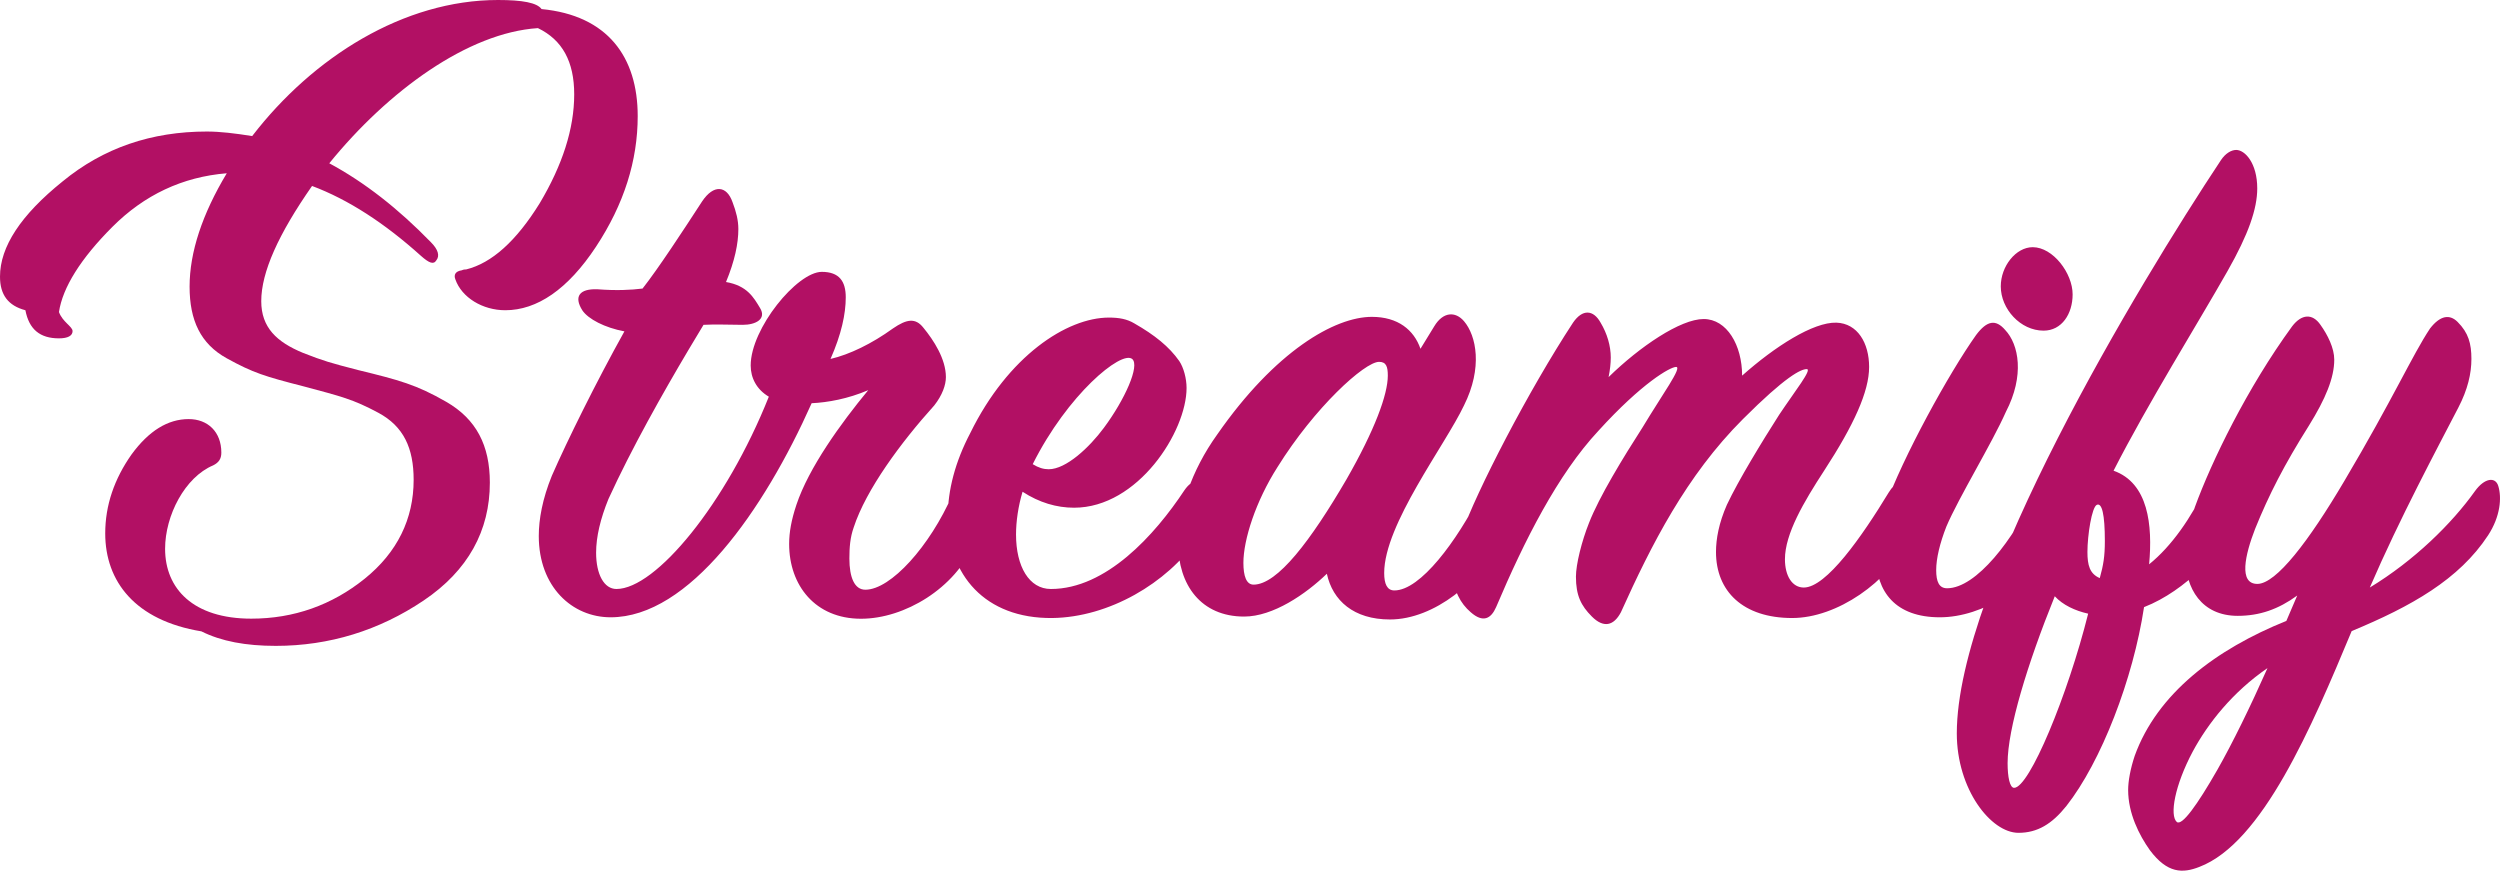 <svg width="700" height="244" viewBox="0 0 700 244" fill="none" xmlns="http://www.w3.org/2000/svg">
<path d="M273.589 138.502C271.963 133.829 268.509 134.641 266.68 138.502C260.381 152.929 249.409 165.121 242.297 165.121C239.249 165.121 237.827 161.666 237.827 156.383C237.827 153.335 238.03 150.491 239.046 147.646C242.5 137.08 252.254 123.872 261.601 113.509C263.836 110.664 264.852 107.82 264.852 105.585C264.852 100.505 261.397 95.222 258.553 91.767C256.317 88.922 253.879 89.329 250.018 91.97C244.126 96.237 237.827 99.285 232.544 100.505C235.592 93.596 236.811 87.906 236.811 83.233C236.811 78.763 234.982 76.121 230.105 76.121C223.197 76.121 210.192 91.97 210.192 102.333C210.192 105.788 211.818 109.039 215.272 111.071C203.283 141.144 183.574 164.918 172.601 164.918C169.147 164.918 166.911 160.854 166.911 154.758C166.911 150.287 168.131 145.208 170.366 139.721C176.868 125.498 185.605 110.055 192.717 98.066L196.984 90.954C200.236 90.751 204.503 90.954 207.957 90.954C211.614 90.954 214.662 89.329 212.834 86.281C211.005 83.233 209.176 79.982 203.283 78.966C205.722 73.073 206.738 68.197 206.738 64.133C206.738 61.694 206.128 59.256 205.112 56.614C203.487 51.941 199.829 51.535 196.578 56.411C191.295 64.539 184.386 75.105 179.916 80.795C176.665 81.201 172.601 81.404 167.318 80.998C162.238 80.795 160.612 83.03 163.051 86.891C164.676 89.329 169.35 91.767 174.836 92.783C166.911 107.007 158.784 123.466 154.517 133.219C151.874 139.721 150.858 145.411 150.858 150.084C150.858 164.308 160.206 172.842 170.975 172.842C192.92 172.842 213.85 142.972 227.261 112.9C231.731 112.696 237.42 111.68 243.11 109.242C235.388 118.589 226.448 130.984 222.993 141.347C221.571 145.614 220.961 149.068 220.961 152.319C220.961 163.902 228.276 173.249 241.078 173.249C253.269 173.249 267.493 164.714 272.775 152.116C275.215 146.224 274.605 140.94 273.589 138.502ZM317 100.505C319.235 102.333 314.968 111.884 309.075 119.808C305.011 125.294 298.509 131.39 293.632 131.39C292.21 131.39 290.788 130.984 289.162 129.968C298.915 110.461 313.952 98.066 317 100.505ZM332.239 108.632C332.239 105.991 331.427 102.943 330.207 101.114C327.363 97.05 323.299 93.799 317.609 90.548C315.577 89.329 313.342 88.922 310.498 88.922C298.712 88.922 282.253 99.692 271.687 121.231C267.42 129.358 265.387 137.283 265.387 144.598C265.387 160.854 275.751 173.249 294.648 173.045C310.498 172.842 326.753 163.292 335.287 150.897C338.945 145.411 338.742 139.518 338.132 137.689C336.507 133.625 333.865 134.032 331.63 137.283C323.299 149.881 309.685 164.918 294.242 164.918C288.146 164.918 284.489 158.618 284.489 149.678C284.489 146.02 285.098 141.753 286.317 137.689C290.991 140.737 295.867 142.16 300.744 142.16C318.624 142.16 332.239 120.824 332.239 108.632ZM340.837 121.637C333.522 131.797 329.863 143.176 329.863 151.913C329.863 163.902 336.367 172.639 348.355 172.639C356.483 172.639 365.627 166.34 371.52 160.65C373.145 168.169 379.038 173.452 389.198 173.452C401.593 173.452 414.597 162.682 419.88 151.507C422.725 145.614 421.506 140.128 420.693 138.299C418.661 134.032 416.832 134.235 414.597 138.299C407.892 151.507 397.732 165.324 390.417 165.324C388.385 165.324 387.572 163.495 387.572 160.447C387.572 146.833 404.64 124.685 409.924 113.509C415.207 102.943 413.378 94.002 409.924 89.939C407.485 87.094 404.031 87.297 401.593 91.361L397.732 97.66C395.903 92.377 391.433 88.719 384.118 88.719C373.755 88.719 357.093 98.269 340.837 121.637ZM350.997 163.698C348.965 163.698 348.152 161.26 348.152 157.603C348.152 151.1 351.606 140.331 357.702 130.781C368.065 114.119 382.086 101.317 386.15 101.317C388.182 101.317 388.588 102.74 388.588 105.178C388.588 110.461 384.931 120.418 377.006 134.235C367.049 151.303 357.702 163.698 350.997 163.698ZM448.17 90.345C446.138 86.687 443.09 86.484 440.449 90.345C428.054 109.242 413.422 137.486 409.155 149.678C407.531 154.351 406.92 157.806 406.92 160.65C406.92 165.324 408.952 168.981 411.797 171.42C415.253 174.468 417.488 173.249 418.91 169.997C426.835 151.303 436.182 132.813 447.561 120.621C459.752 107.21 467.677 102.74 469.303 102.74C471.131 102.74 465.442 110.461 459.956 119.605C454.469 128.139 447.764 139.112 444.919 146.427C442.887 151.507 441.262 158.009 441.262 161.463C441.262 166.746 442.684 169.591 445.732 172.639C448.983 175.89 451.828 175.28 453.86 171.42C462.394 152.523 472.147 133.219 487.997 117.37C499.985 105.381 504.252 103.349 505.878 103.349C507.503 103.349 502.627 109.445 498.156 116.151C493.483 123.466 486.777 134.438 483.526 141.347C481.291 146.427 480.478 150.897 480.478 154.555C480.478 165.527 487.997 173.045 501.814 173.045C514.412 173.045 528.839 162.886 534.528 151.1C536.967 146.427 536.763 138.705 534.528 136.47C532.7 134.641 530.668 134.845 528.839 137.893C521.321 150.287 511.364 164.511 505.065 164.511C501.814 164.511 499.782 161.26 499.782 156.587C499.782 149.475 505.065 140.534 510.754 131.797C519.085 118.995 523.353 109.648 523.353 102.74C523.353 96.034 520.101 90.548 514.209 90.345C507.707 90.142 496.937 97.05 487.793 105.178C487.793 96.644 483.526 89.329 477.024 89.329C470.522 89.329 459.143 97.05 450.405 105.585C450.812 103.553 451.015 101.724 451.015 100.098C451.015 96.847 449.999 93.393 448.17 90.345ZM560.218 80.185C560.218 86.484 565.705 92.58 572.207 92.58C577.287 92.58 580.335 87.906 580.335 82.42C580.335 76.528 574.848 69.213 569.159 69.213C564.485 69.213 560.218 74.496 560.218 80.185ZM575.255 151.507C577.896 146.224 578.099 141.144 576.271 137.689C574.442 134.032 571.8 133.625 570.175 137.283C563.876 151.1 553.31 164.714 545.182 164.714C542.947 164.714 542.134 162.886 542.134 159.634C542.134 156.383 543.15 152.116 544.979 147.443C548.433 139.315 557.78 124.075 561.641 115.338C566.924 105.178 565.298 96.441 561.437 92.377C558.796 89.329 556.357 89.735 553.31 93.799C545.791 104.365 532.787 127.936 527.705 142.16C526.08 147.443 525.267 151.71 525.267 155.571C525.267 165.73 530.755 172.842 543.15 172.842C555.138 172.842 569.159 164.308 575.255 151.507ZM623.698 75.918C629.59 65.555 632.029 58.443 632.029 52.754C632.029 45.642 628.574 41.984 626.136 41.984C624.714 41.984 623.088 43 621.869 44.829C598.705 79.779 547.904 163.902 547.904 205.353C547.904 220.999 557.454 233.191 565.176 233.191C570.461 233.191 574.524 230.753 578.588 225.673C588.342 213.278 597.282 190.114 600.33 169.997C612.319 165.324 622.072 153.945 624.104 149.068C625.933 144.395 627.152 139.925 625.933 136.47C624.104 131.187 620.04 131.594 617.805 136.064C613.538 145.004 608.052 152.929 601.753 158.009C602.769 147.036 601.549 135.251 591.796 131.797C601.549 112.696 615.164 90.954 623.698 75.918ZM587.935 161.87C585.091 160.65 584.481 158.212 584.481 154.555C584.481 149.881 585.7 141.956 587.123 141.347C588.545 140.737 589.358 143.988 589.358 151.507C589.358 155.774 588.951 158.212 587.935 161.87ZM562.128 213.684C562.128 204.134 567.614 186.05 575.337 166.949C577.572 169.388 581.027 171.013 584.684 171.826C578.995 194.584 568.225 220.593 563.957 220.593C562.738 220.593 562.128 217.545 562.128 213.684ZM699.513 136.064C698.701 133.422 695.653 133.829 693.011 137.486C686.509 146.63 675.943 156.993 663.548 164.511C671.879 145.208 682.445 125.498 688.338 114.119C690.979 109.039 691.995 104.569 691.995 100.505C691.995 96.237 691.182 93.19 688.134 90.142C685.899 87.906 683.258 88.313 680.413 91.97C675.536 99.285 670.048 111.68 656.436 134.641C646.479 151.507 637.336 163.495 632.053 163.495C626.769 163.495 628.598 155.367 631.443 148.052C635.304 138.502 639.571 130.171 646.479 119.199C651.153 111.68 653.591 105.788 653.591 100.708C653.591 97.457 651.762 93.799 649.731 90.954C647.495 87.703 644.447 87.906 641.806 91.361C629.208 108.632 619.251 129.155 614.576 141.956C612.747 147.036 611.935 151.913 611.935 156.18C611.935 164.714 616.405 172.436 626.566 172.436C632.662 172.436 637.945 170.607 643.227 166.746L640.18 173.858C620.47 181.783 604.01 194.178 597.711 211.652C596.492 215.31 595.882 218.764 595.882 221.203C595.882 227.705 598.93 233.801 601.978 238.068C606.855 244.57 611.123 244.57 615.795 242.741C633.475 236.036 647.292 203.525 658.468 176.703C675.13 169.794 688.541 162.276 696.669 149.881C700.123 144.598 700.529 139.315 699.513 136.064ZM634.897 187.066C630.021 198.038 625.144 207.995 620.877 215.513C615.186 225.47 610.919 231.362 609.496 230.143C607.464 228.314 608.887 219.983 613.967 210.433C618.235 202.509 625.144 193.771 634.897 187.066Z" fill="#B21064"/>
<path d="M0 77.468C0 82.548 2.286 85.596 7.112 86.866C8.128 92.2 11.176 94.74 16.51 94.74C19.05 94.74 20.32 93.978 20.32 92.708C20.32 91.438 17.526 90.168 16.51 87.374C17.526 80.516 22.605 72.388 31.495 63.498C40.385 54.609 51.053 49.529 63.498 48.513C56.641 59.943 53.085 70.61 53.085 80.262C53.085 89.66 56.133 96.264 63.498 100.328C70.864 104.392 74.166 105.408 85.088 108.202C95.502 110.995 98.804 111.757 105.916 115.567C113.027 119.377 115.821 125.473 115.821 134.363C115.821 145.285 111.249 154.682 102.106 162.048C92.962 169.414 82.294 173.224 70.356 173.224C54.101 173.224 46.227 164.842 46.227 153.666C46.227 144.269 51.815 133.601 59.689 130.299C61.213 129.537 61.975 128.521 61.975 126.743C61.975 120.901 58.165 117.345 52.831 117.345C46.989 117.345 41.655 120.647 36.829 127.251C32.003 134.109 29.463 141.475 29.463 149.349C29.463 162.81 37.845 173.732 56.387 176.78C61.975 179.574 68.832 180.844 77.214 180.844C92.2 180.844 106.17 176.526 118.615 168.144C131.061 159.762 137.157 148.587 137.157 135.125C137.157 124.711 133.347 117.345 124.965 112.519C116.583 107.694 111.757 106.424 100.328 103.63C92.454 101.598 90.676 101.09 84.834 98.804C77.468 95.756 73.15 91.692 73.15 84.326C73.15 76.198 77.976 65.531 87.374 52.069C97.534 55.879 107.693 62.483 117.853 71.626C120.139 73.658 121.409 74.166 122.171 72.896C123.187 71.626 122.679 69.848 120.647 67.816C111.503 58.419 102.106 51.053 92.2 45.719C108.709 25.399 131.061 9.144 150.619 7.874C157.477 11.176 160.778 17.272 160.778 26.415C160.778 36.067 157.477 46.227 151.127 56.895C144.523 67.562 137.665 73.658 130.553 75.436C130.299 75.436 129.791 75.436 129.283 75.69C127.505 75.944 126.997 76.96 127.505 78.23C129.283 83.31 135.125 86.866 141.475 86.866C150.365 86.866 159 81.024 166.874 69.086C174.748 57.149 178.558 44.957 178.558 32.511C178.558 16.002 170.176 4.318 151.635 2.54C150.365 0.762 146.301 0 139.443 0C113.027 0 87.628 16.002 70.61 38.099C65.784 37.337 61.721 36.829 57.911 36.829C42.417 36.829 28.955 41.401 17.526 50.799C5.842 60.197 0 69.086 0 77.468Z" fill="#B21064"/>
</svg>
